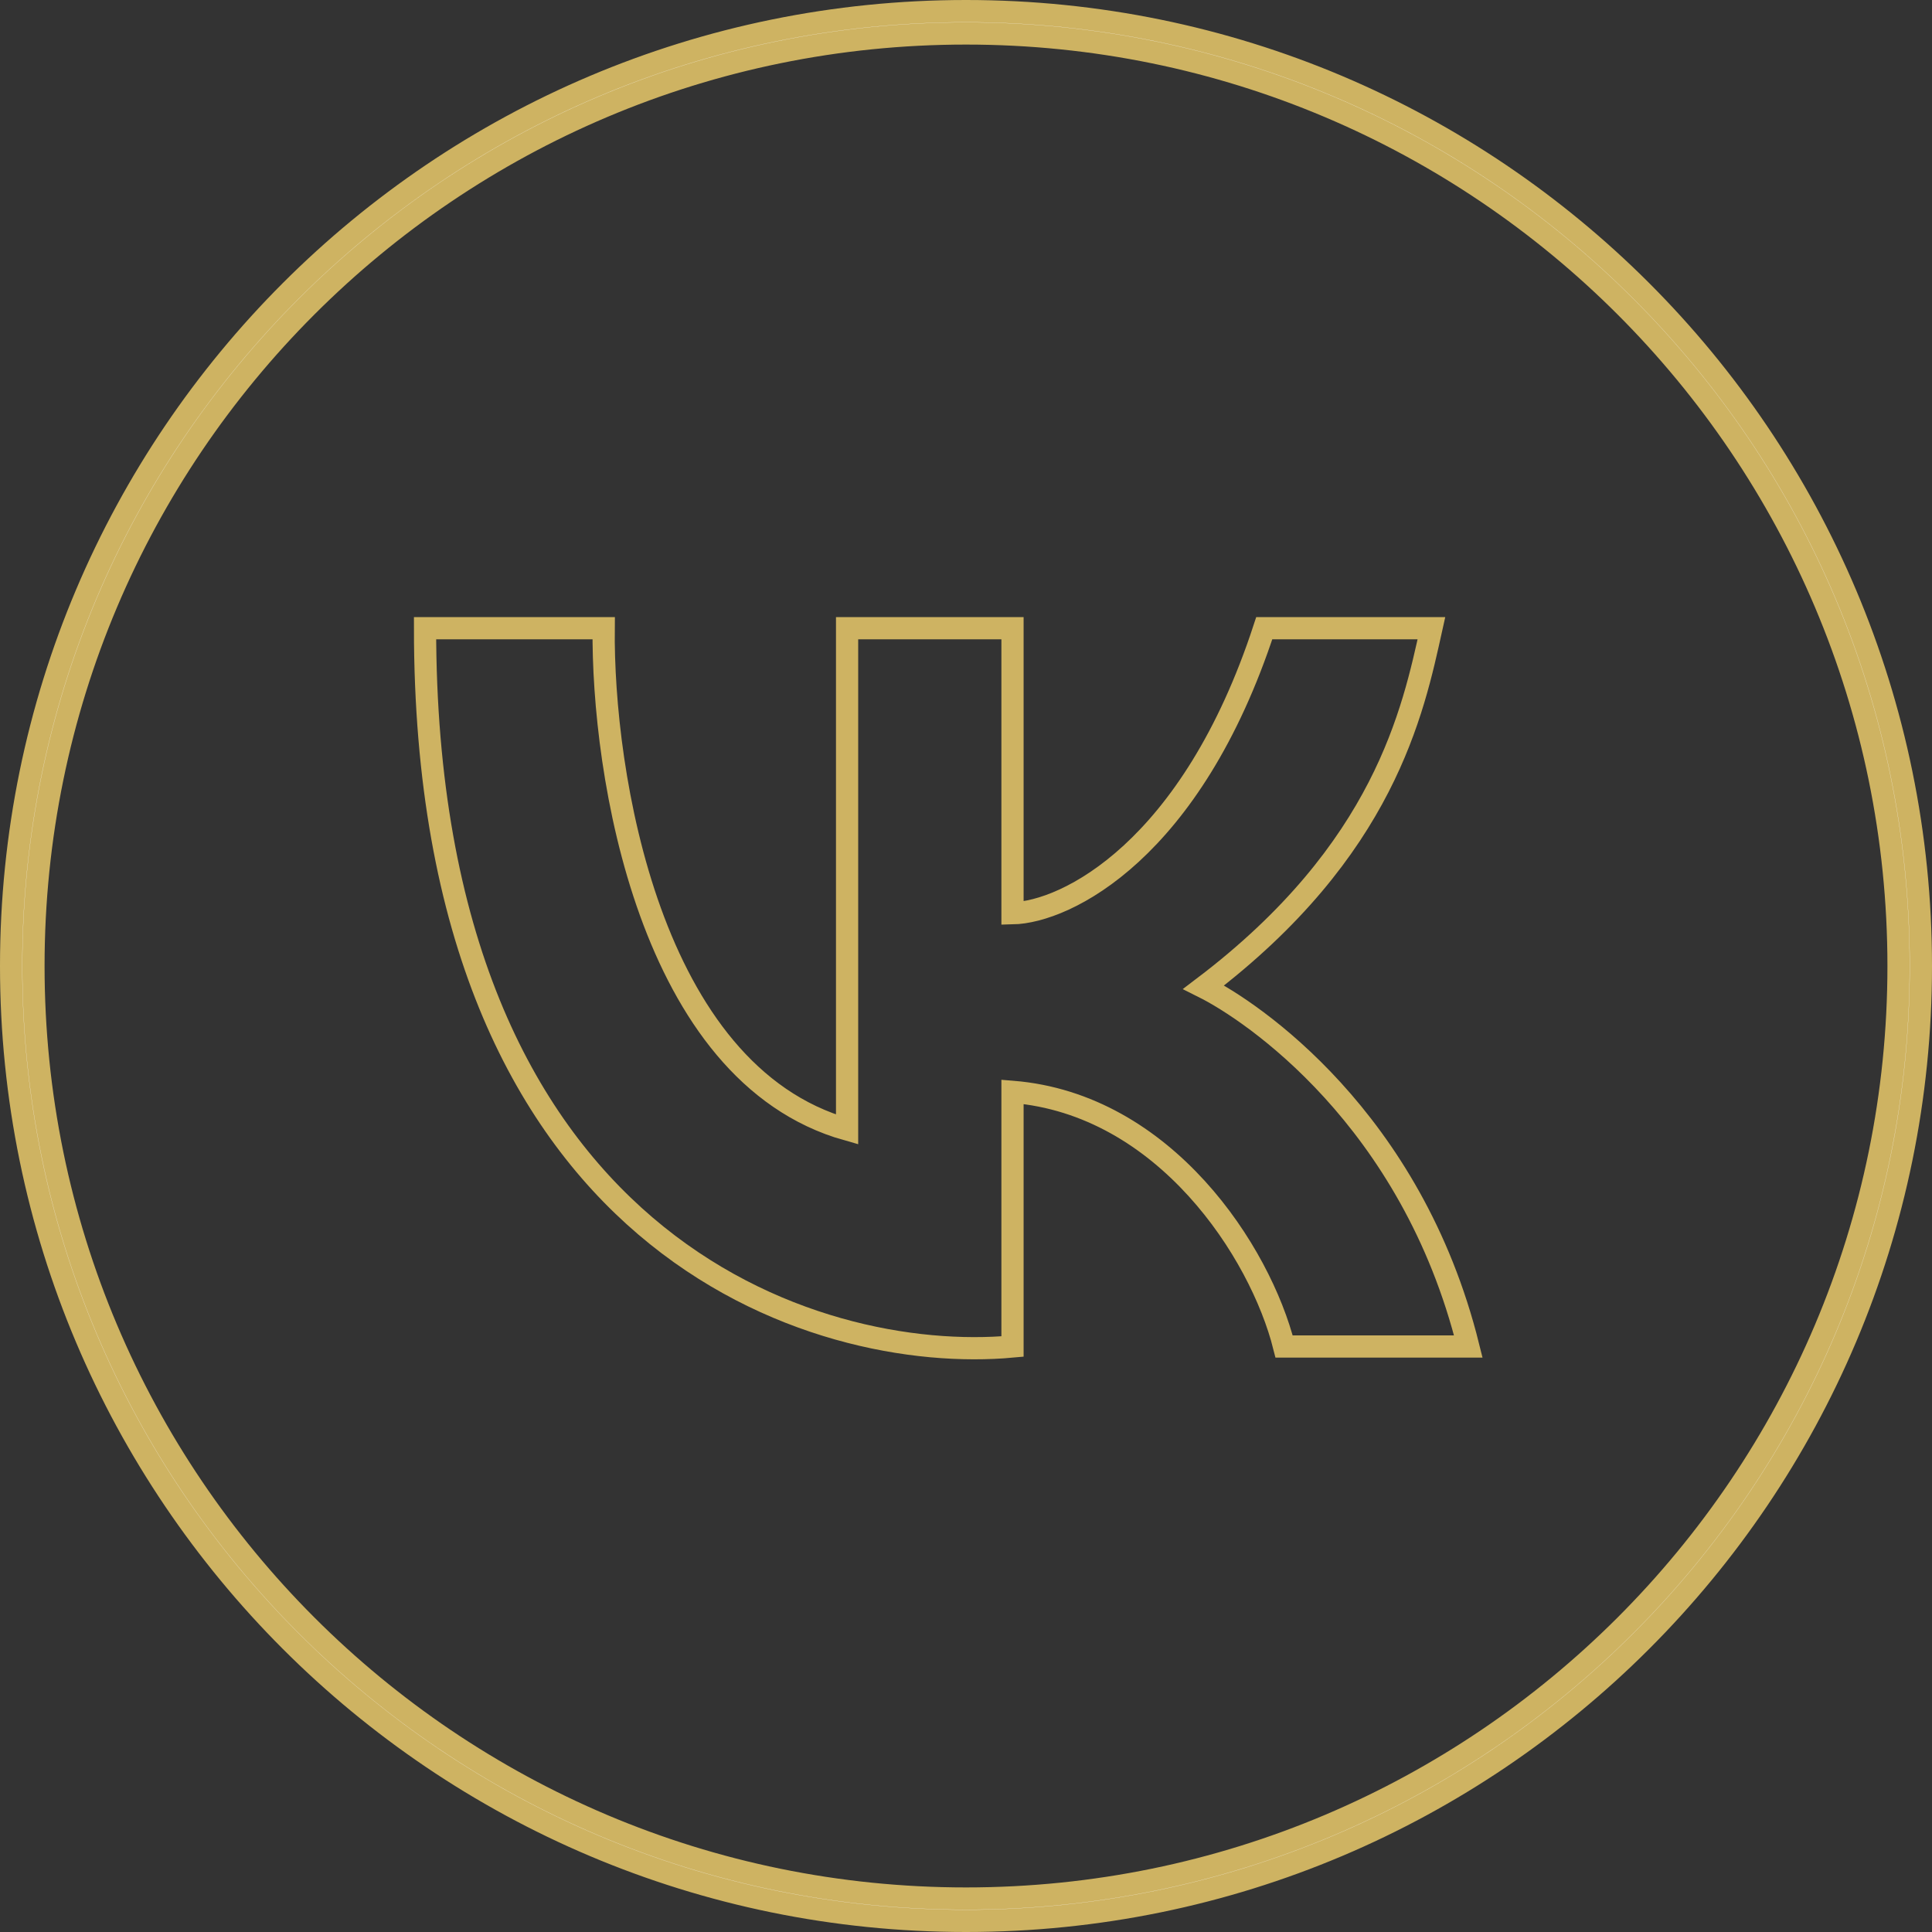 <?xml version="1.0" encoding="UTF-8"?> <svg xmlns="http://www.w3.org/2000/svg" width="87" height="87" viewBox="0 0 87 87" fill="none"><rect x="0" y="0" width="87" height="87" fill="#333333" stroke="none"/><g clip-path="url(#clip0_31_173)"><path d="M43.5 0.5C67.247 0.5 86.5 19.753 86.5 43.5C86.5 67.247 67.247 86.5 43.5 86.5C19.753 86.5 0.5 67.247 0.5 43.5C0.5 19.753 19.753 0.5 43.5 0.5ZM43.5 1.507C20.308 1.507 1.507 20.308 1.507 43.5C1.507 66.692 20.308 85.493 43.5 85.493C66.692 85.493 85.493 66.692 85.493 43.5C85.493 20.308 66.692 1.507 43.5 1.507Z" fill="white" stroke="#CEB362"></path><path d="M27.184 28.288H19.14C19.14 56.12 36.776 61.45 45.594 60.635V49.166C52.462 49.72 56.758 56.39 57.825 60.635H66.12C63.564 50.344 56.351 45.527 54.202 44.453C62.356 38.268 63.632 32.013 64.458 28.288H56.931C53.657 38.295 48.008 41.075 45.594 41.126V28.288H38.145V50.864C29.213 48.341 27.116 34.762 27.184 28.288Z" stroke="#CEB362"></path></g><defs><clipPath id="clip0_31_173"><rect width="87" height="87" fill="white"></rect></clipPath></defs></svg> 